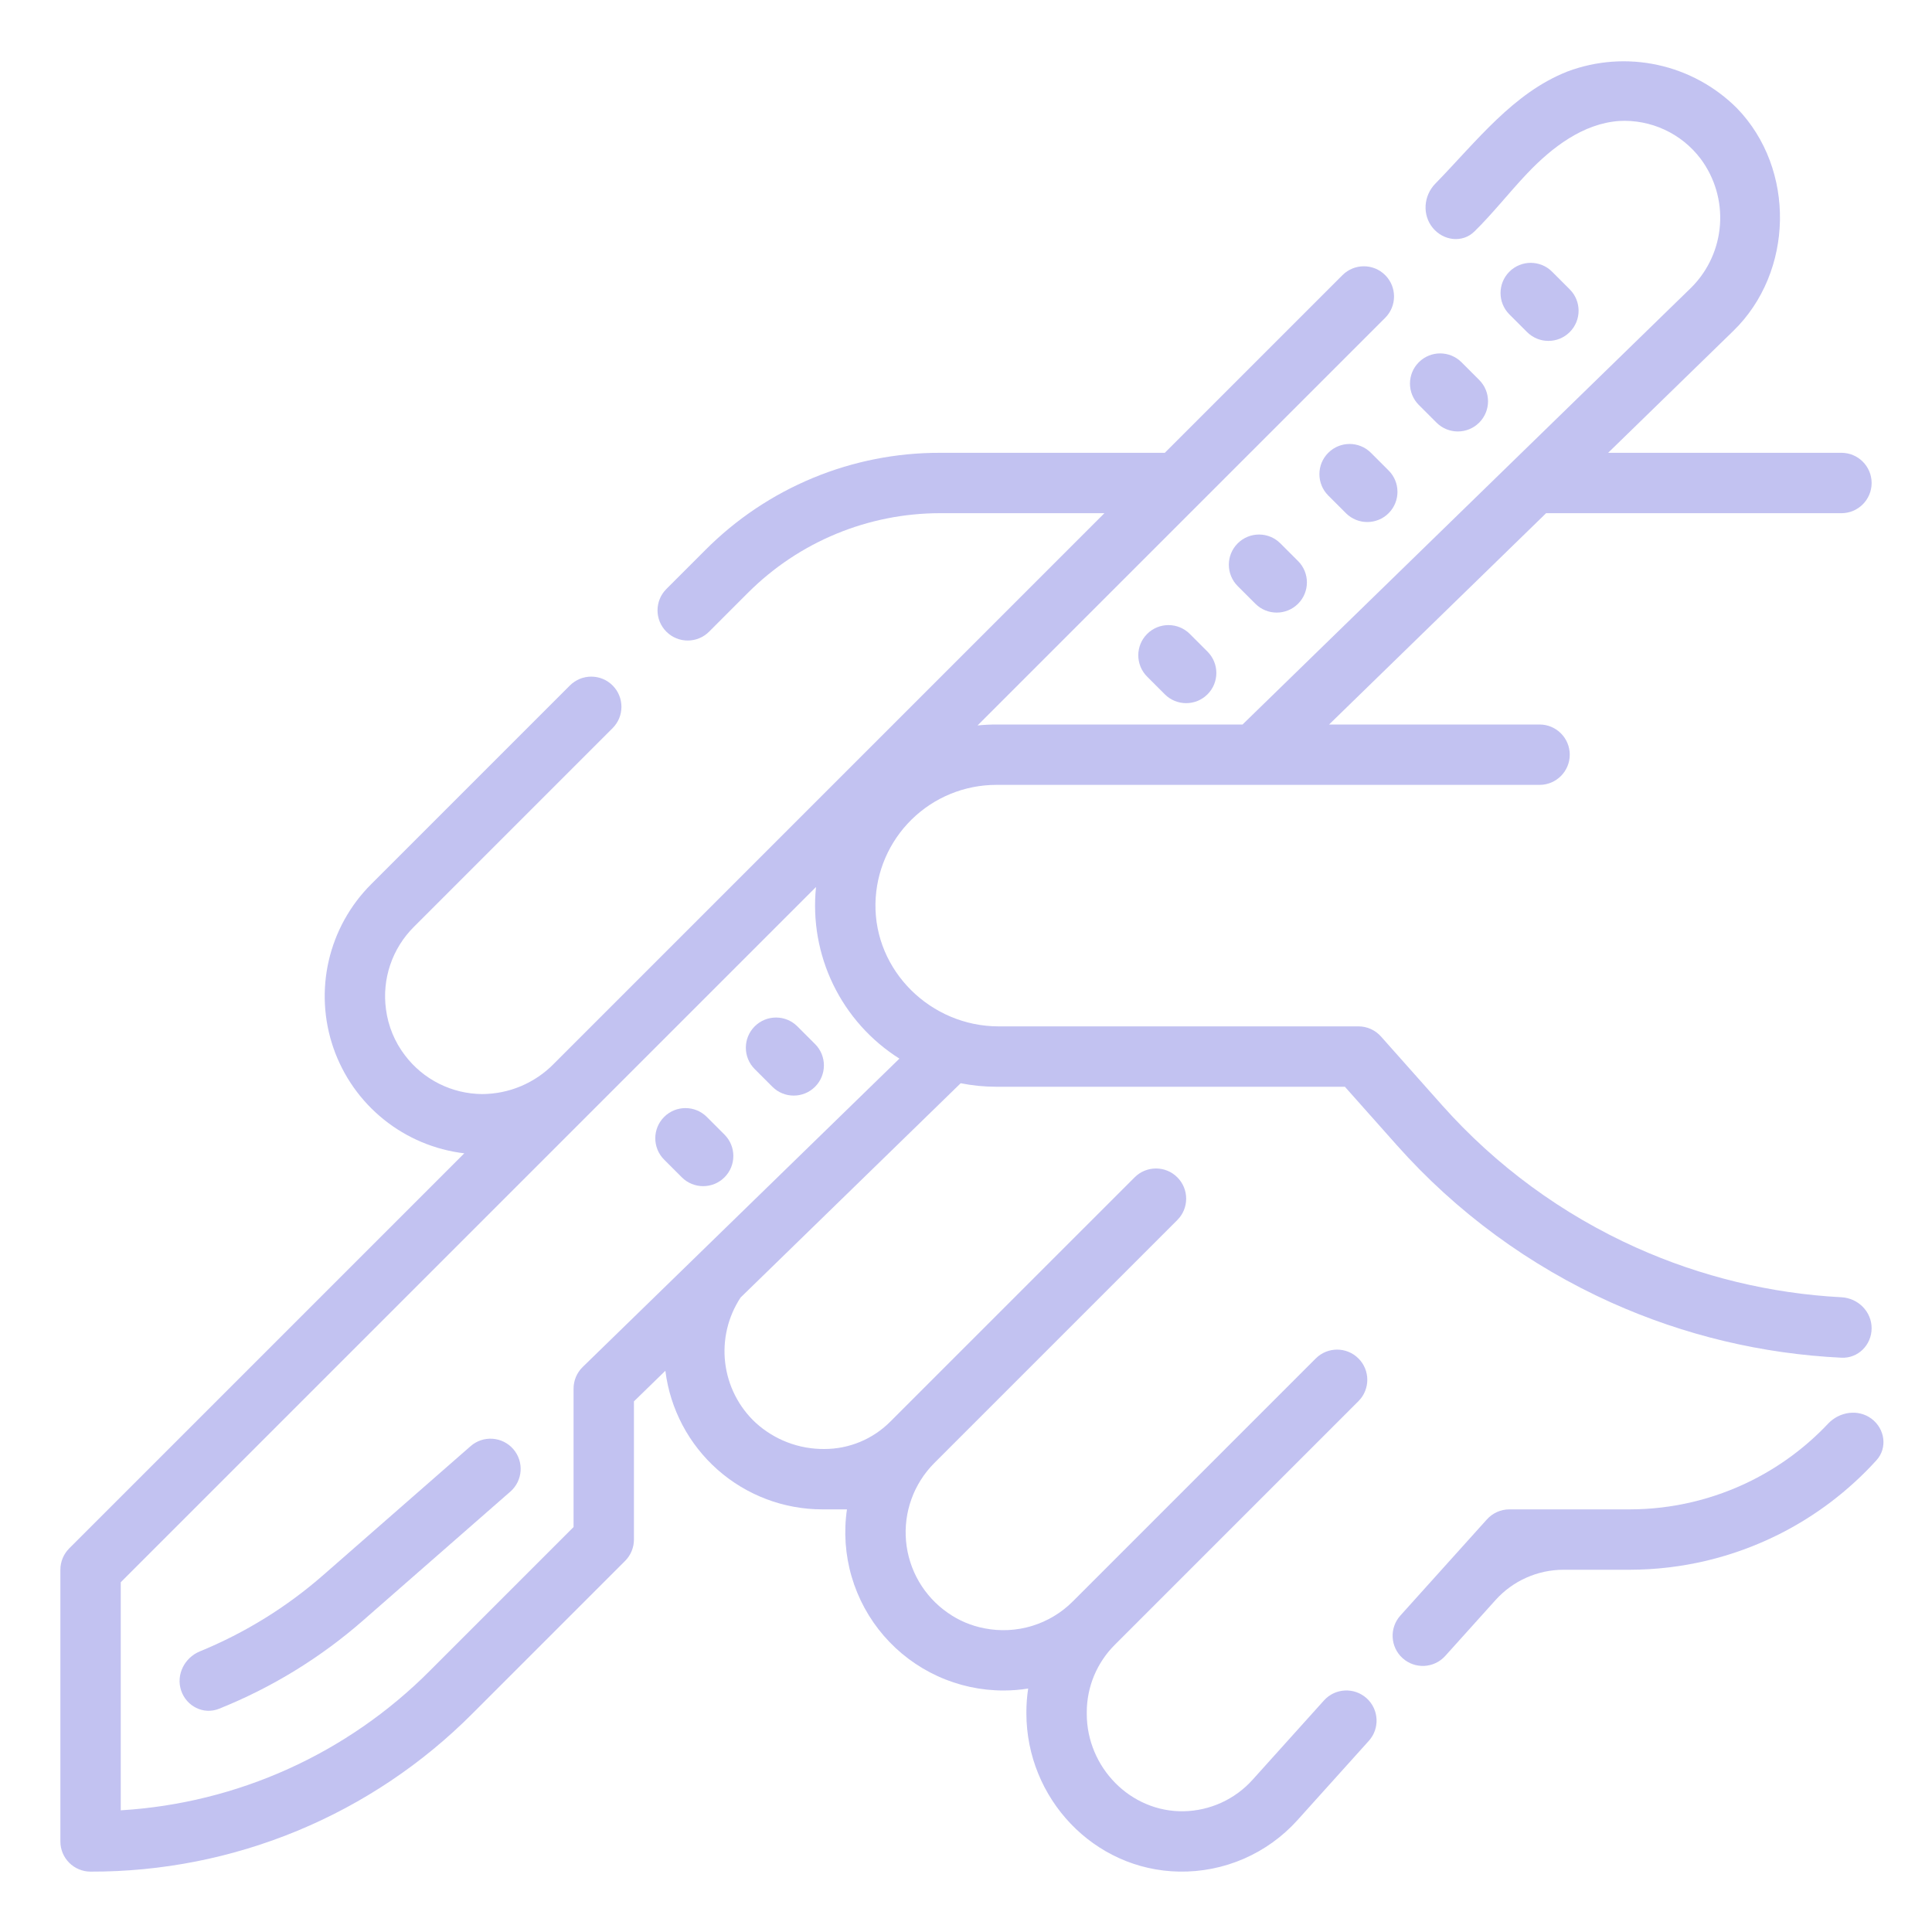 <svg xmlns="http://www.w3.org/2000/svg" width="422" height="422" viewBox="0 0 422 422" fill="none"><path d="M408.799 309.896C405.891 307.715 401.791 308.329 399.296 310.973C394.509 316.048 388.856 320.256 382.586 323.391C374.349 327.51 365.271 329.665 356.062 329.687H329.687C328.763 329.687 327.849 329.882 327.005 330.258C326.161 330.634 325.405 331.183 324.786 331.87L305.878 352.88C303.442 355.587 303.661 359.756 306.368 362.191V362.191C309.075 364.626 313.243 364.407 315.678 361.701L326.665 349.495C330.458 345.281 335.861 342.875 341.53 342.875H356.062C367.317 342.847 378.413 340.214 388.48 335.18C396.572 331.134 403.822 325.626 409.875 318.953C412.325 316.251 411.718 312.085 408.799 309.896V309.896Z" fill="#C2C2F1"></path><path d="M273.6 388.742C271.699 390.859 269.382 392.563 266.794 393.747C264.206 394.931 261.403 395.57 258.557 395.625C246.911 395.845 237.379 386.003 237.379 374.354V374.002C237.379 371.272 237.917 368.569 238.961 366.047C240.006 363.525 241.537 361.233 243.468 359.303L243.641 359.13L296.723 306.048C299.298 303.473 299.298 299.298 296.723 296.723V296.723C294.148 294.148 289.973 294.148 287.398 296.723L234.311 349.809C231.828 352.292 228.772 354.125 225.412 355.148C222.053 356.17 218.493 356.35 215.048 355.673C212.157 355.126 209.416 353.966 207.011 352.271C204.44 350.486 202.292 348.158 200.718 345.453C199.145 342.747 198.184 339.73 197.903 336.612C197.622 333.495 198.029 330.354 199.094 327.411C200.159 324.468 201.857 321.794 204.067 319.578L257.16 266.486C259.735 263.911 259.735 259.735 257.16 257.16V257.16C254.585 254.585 250.41 254.585 247.835 257.16L194.433 310.553C190.626 314.361 185.462 316.5 180.078 316.5C174.53 316.556 169.167 314.51 165.066 310.773C161.369 307.34 159.009 302.708 158.404 297.7C157.799 292.691 158.989 287.63 161.762 283.416L209.839 236.607C212.392 237.117 214.99 237.375 217.594 237.375H293.758L305.115 250.15C318.136 264.789 334.108 276.506 351.98 284.533C367.844 291.657 384.887 295.729 402.219 296.56C405.857 296.734 408.812 293.765 408.812 290.123V290.123C408.812 286.482 405.86 283.548 402.224 283.356C386.754 282.538 371.548 278.865 357.382 272.504C341.208 265.24 326.755 254.637 314.971 241.39L301.647 226.401C301.028 225.705 300.269 225.148 299.42 224.766C298.57 224.385 297.65 224.187 296.719 224.187H218.119C203.365 224.187 190.971 212.112 191.223 197.357C191.35 190.445 194.183 183.858 199.114 179.011C204.045 174.165 210.68 171.445 217.594 171.437H336.281C339.923 171.437 342.875 168.485 342.875 164.844V164.844C342.875 161.202 339.923 158.25 336.281 158.25H290.309L337.713 112.094H402.219C405.86 112.094 408.812 109.142 408.812 105.5V105.5C408.812 101.858 405.86 98.906 402.219 98.906H351.256L378.621 72.263C391.816 59.415 392.277 36.949 379.41 23.648C374.662 18.896 368.647 15.611 362.083 14.186C355.519 12.761 348.683 13.255 342.392 15.611C330.519 20.276 322.517 30.883 313.507 40.12C310.933 42.76 310.621 46.948 312.969 49.791V49.791C315.295 52.607 319.436 53.123 322.046 50.567C326.106 46.591 329.643 42.028 333.57 37.892C338.996 32.176 345.784 26.99 353.657 26.424C357.073 26.235 360.484 26.889 363.588 28.328C366.693 29.767 369.396 31.947 371.46 34.676C374.561 38.827 376.062 43.956 375.687 49.123C375.313 54.291 373.087 59.15 369.42 62.81L271.406 158.25H217.594C216.234 158.25 214.875 158.319 213.523 158.458L302.562 69.42C305.137 66.845 305.137 62.67 302.562 60.095V60.095C299.987 57.52 295.812 57.52 293.236 60.095L254.425 98.906H205.346C195.817 98.88 186.378 100.744 177.574 104.39C168.77 108.036 160.777 113.392 154.057 120.148L145.553 128.653C142.978 131.228 142.978 135.402 145.553 137.977V137.977C148.128 140.553 152.303 140.553 154.879 137.978L163.378 129.477C174.509 118.347 189.605 112.094 205.346 112.094H241.237L193.15 160.181L120.966 232.365C118.924 234.449 116.487 236.107 113.797 237.242C111.108 238.376 108.219 238.965 105.301 238.973C102.034 238.949 98.817 238.174 95.897 236.709C92.978 235.244 90.434 233.128 88.462 230.523C86.219 227.598 84.787 224.134 84.309 220.478C83.861 217.212 84.176 213.887 85.229 210.763C86.283 207.639 88.046 204.802 90.381 202.474L133.808 159.046C136.382 156.472 136.382 152.298 133.808 149.724V149.724C131.234 147.15 127.06 147.149 124.485 149.724L81.056 193.15C76.466 197.737 73.261 203.524 71.806 209.848C70.351 216.172 70.706 222.777 72.831 228.909C74.955 235.041 78.762 240.45 83.817 244.519C88.872 248.588 94.971 251.152 101.414 251.917L15.119 338.212C14.506 338.825 14.021 339.552 13.689 340.352C13.358 341.152 13.188 342.009 13.188 342.875V402.219C13.188 403.964 13.88 405.638 15.112 406.875C16.345 408.111 18.017 408.807 19.762 408.812C35.271 408.857 50.635 405.825 64.964 399.891C79.293 393.957 92.302 385.239 103.239 374.243L136.538 340.945C137.15 340.332 137.636 339.605 137.967 338.805C138.298 338.005 138.469 337.147 138.469 336.281V306.095L145.334 299.41C146.378 307.77 150.439 315.461 156.755 321.037C163.07 326.612 171.205 329.689 179.63 329.687H184.997C184.278 334.597 184.624 339.603 186.013 344.366C187.401 349.13 189.8 353.538 193.044 357.292C196.289 361.045 200.303 364.056 204.816 366.12C209.328 368.183 214.231 369.251 219.193 369.25C220.997 369.249 222.798 369.106 224.58 368.822C224.319 370.535 224.188 372.265 224.188 373.997V374.195C224.188 392.833 238.928 408.49 257.563 408.806C262.422 408.892 267.243 407.933 271.7 405.994C276.157 404.056 280.146 401.183 283.396 397.569L298.988 380.246C301.425 377.539 301.205 373.369 298.498 370.934V370.934C295.791 368.499 291.623 368.718 289.188 371.424L273.6 388.742ZM127.275 298.589C126.644 299.203 126.143 299.938 125.8 300.749C125.458 301.56 125.281 302.432 125.281 303.312V333.551L93.914 364.917C75.907 383.028 51.868 393.885 26.375 395.422V345.606L178.24 193.742C177.484 201.067 178.789 208.457 182.007 215.08C185.226 221.704 190.229 227.297 196.455 231.23L127.275 298.589Z" fill="#C2C2F1"></path><path d="M309.907 88.45C307.332 85.875 307.332 81.7 309.907 79.125V79.125C312.482 76.55 316.657 76.55 319.232 79.125L323.094 82.987C325.669 85.562 325.669 89.737 323.094 92.312V92.312C320.519 94.887 316.344 94.887 313.769 92.312L309.907 88.45ZM290.125 108.231C287.55 105.656 287.55 101.481 290.125 98.906V98.906C292.701 96.331 296.876 96.331 299.451 98.906L303.313 102.769C305.888 105.344 305.888 109.519 303.313 112.094V112.094C300.738 114.669 296.563 114.669 293.988 112.094L290.125 108.231ZM329.688 68.669C327.113 66.094 327.113 61.919 329.688 59.344V59.344C332.263 56.769 336.438 56.769 339.013 59.344L342.875 63.206C345.451 65.781 345.45 69.956 342.875 72.531V72.531C340.3 75.106 336.126 75.106 333.551 72.531L329.688 68.669ZM270.344 128.013C267.769 125.438 267.769 121.263 270.344 118.687V118.687C272.919 116.112 277.094 116.112 279.669 118.688L283.532 122.55C286.107 125.125 286.107 129.3 283.532 131.875V131.875C280.957 134.45 276.782 134.45 274.207 131.875L270.344 128.013ZM250.563 147.794C247.988 145.219 247.988 141.044 250.563 138.469V138.469C253.138 135.894 257.313 135.894 259.888 138.469L263.75 142.331C266.326 144.906 266.326 149.081 263.75 151.656V151.656C261.175 154.231 257 154.231 254.425 151.656L250.563 147.794ZM164.844 233.512C162.269 230.937 162.269 226.762 164.844 224.187V224.187C167.419 221.612 171.594 221.612 174.169 224.187L178.032 228.05C180.607 230.625 180.607 234.8 178.032 237.375V237.375C175.457 239.95 171.282 239.949 168.707 237.375L164.844 233.512ZM145.063 253.293C142.488 250.718 142.488 246.543 145.063 243.968V243.968C147.638 241.393 151.813 241.393 154.388 243.968L158.25 247.831C160.826 250.406 160.825 254.581 158.25 257.156V257.156C155.675 259.731 151.501 259.731 148.926 257.156L145.063 253.293ZM70.695 343.963C62.661 351.007 53.525 356.659 43.667 360.701C40.295 362.083 38.413 365.799 39.566 369.256V369.256C40.717 372.709 44.456 374.595 47.834 373.243C59.355 368.63 70.025 362.09 79.379 353.887L111.475 325.805C114.215 323.407 114.493 319.241 112.095 316.5V316.5C109.697 313.759 105.531 313.481 102.79 315.88L70.695 343.963Z" fill="#C2C2F1"></path></svg>